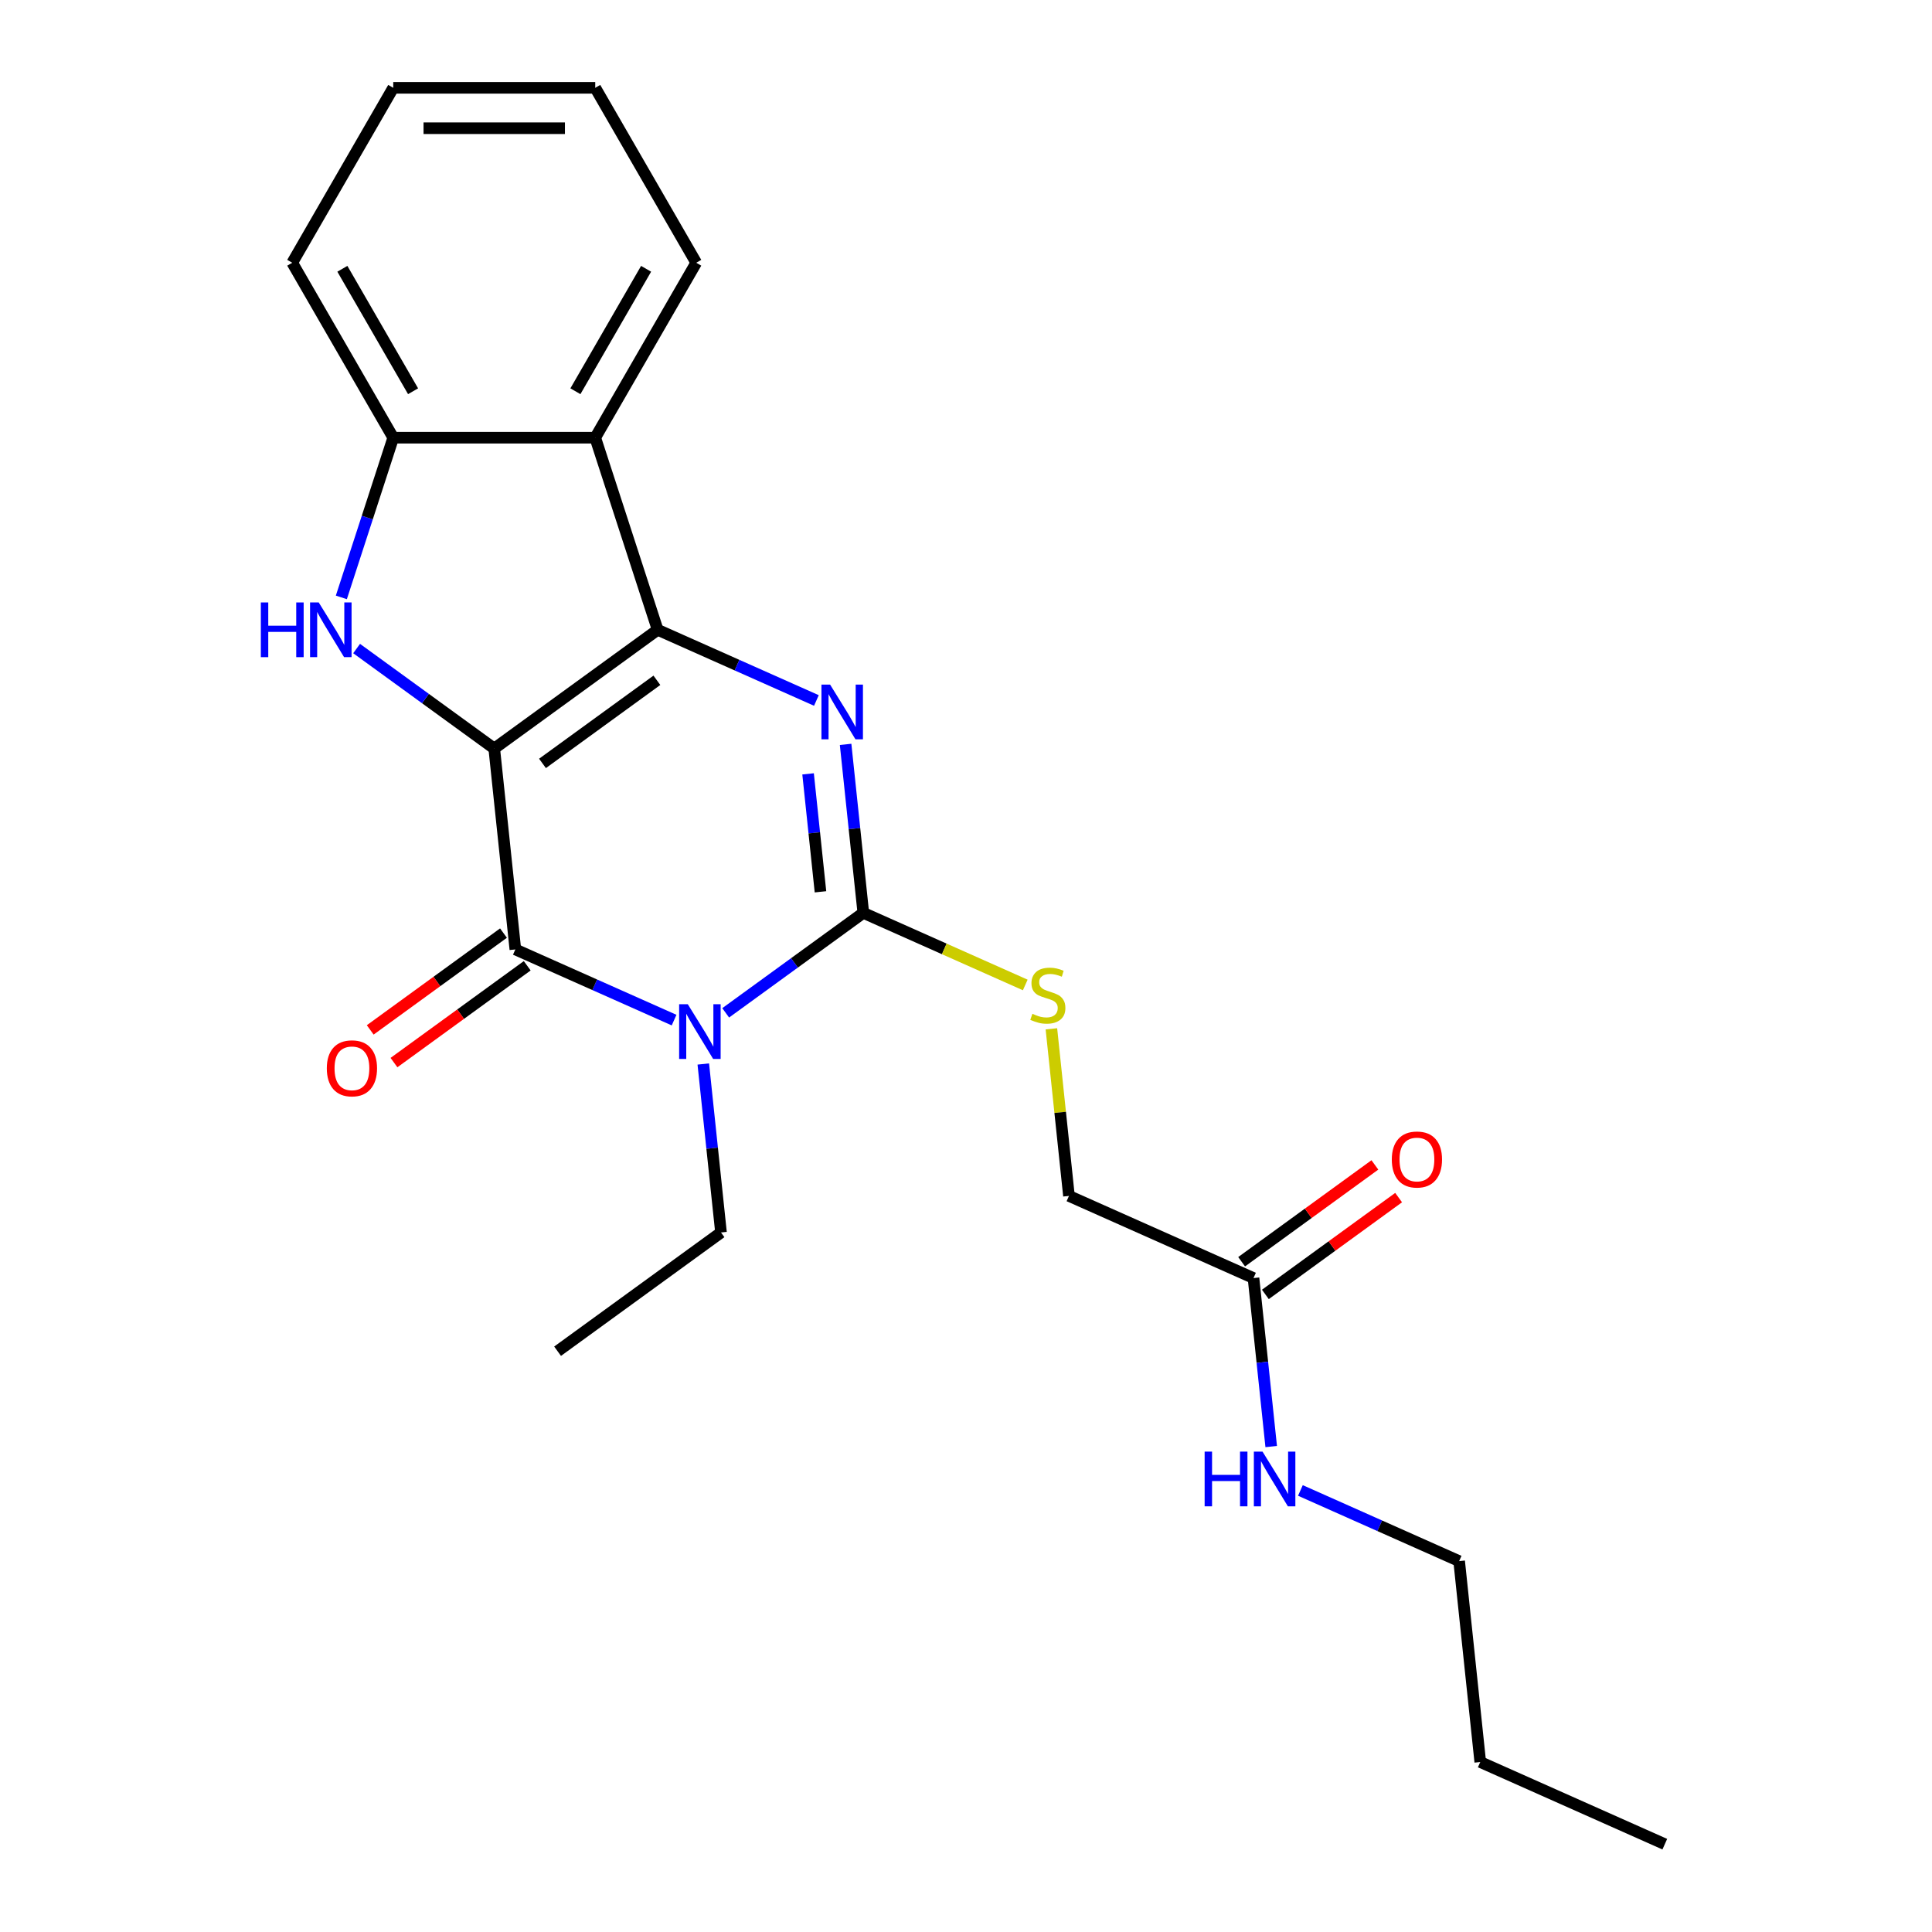 <?xml version='1.0' encoding='iso-8859-1'?>
<svg version='1.1' baseProfile='full'
              xmlns='http://www.w3.org/2000/svg'
                      xmlns:rdkit='http://www.rdkit.org/xml'
                      xmlns:xlink='http://www.w3.org/1999/xlink'
                  xml:space='preserve'
width='1000px' height='1000px' viewBox='0 0 1000 1000'>
<!-- END OF HEADER -->
<rect style='opacity:1.0;fill:#FFFFFF;stroke:none' width='1000' height='1000' x='0' y='0'> </rect>
<path class='bond-0' d='M 255.817,387.442 L 340.403,325.986' style='fill:none;fill-rule:evenodd;stroke:#000000;stroke-width:6px;stroke-linecap:butt;stroke-linejoin:miter;stroke-opacity:1' />
<path class='bond-0' d='M 280.796,395.141 L 340.007,352.122' style='fill:none;fill-rule:evenodd;stroke:#000000;stroke-width:6px;stroke-linecap:butt;stroke-linejoin:miter;stroke-opacity:1' />
<path class='bond-2' d='M 255.817,387.442 L 266.746,491.424' style='fill:none;fill-rule:evenodd;stroke:#000000;stroke-width:6px;stroke-linecap:butt;stroke-linejoin:miter;stroke-opacity:1' />
<path class='bond-5' d='M 255.817,387.442 L 220.201,361.565' style='fill:none;fill-rule:evenodd;stroke:#000000;stroke-width:6px;stroke-linecap:butt;stroke-linejoin:miter;stroke-opacity:1' />
<path class='bond-5' d='M 220.201,361.565 L 184.584,335.688' style='fill:none;fill-rule:evenodd;stroke:#0000FF;stroke-width:6px;stroke-linecap:butt;stroke-linejoin:miter;stroke-opacity:1' />
<path class='bond-3' d='M 340.403,325.986 L 381.484,344.277' style='fill:none;fill-rule:evenodd;stroke:#000000;stroke-width:6px;stroke-linecap:butt;stroke-linejoin:miter;stroke-opacity:1' />
<path class='bond-3' d='M 381.484,344.277 L 422.565,362.567' style='fill:none;fill-rule:evenodd;stroke:#0000FF;stroke-width:6px;stroke-linecap:butt;stroke-linejoin:miter;stroke-opacity:1' />
<path class='bond-6' d='M 340.403,325.986 L 308.094,226.549' style='fill:none;fill-rule:evenodd;stroke:#000000;stroke-width:6px;stroke-linecap:butt;stroke-linejoin:miter;stroke-opacity:1' />
<path class='bond-1' d='M 348.908,528.005 L 307.827,509.714' style='fill:none;fill-rule:evenodd;stroke:#0000FF;stroke-width:6px;stroke-linecap:butt;stroke-linejoin:miter;stroke-opacity:1' />
<path class='bond-1' d='M 307.827,509.714 L 266.746,491.424' style='fill:none;fill-rule:evenodd;stroke:#000000;stroke-width:6px;stroke-linecap:butt;stroke-linejoin:miter;stroke-opacity:1' />
<path class='bond-4' d='M 375.615,524.248 L 411.232,498.371' style='fill:none;fill-rule:evenodd;stroke:#0000FF;stroke-width:6px;stroke-linecap:butt;stroke-linejoin:miter;stroke-opacity:1' />
<path class='bond-4' d='M 411.232,498.371 L 446.848,472.494' style='fill:none;fill-rule:evenodd;stroke:#000000;stroke-width:6px;stroke-linecap:butt;stroke-linejoin:miter;stroke-opacity:1' />
<path class='bond-12' d='M 364.024,550.724 L 368.607,594.328' style='fill:none;fill-rule:evenodd;stroke:#0000FF;stroke-width:6px;stroke-linecap:butt;stroke-linejoin:miter;stroke-opacity:1' />
<path class='bond-12' d='M 368.607,594.328 L 373.19,637.932' style='fill:none;fill-rule:evenodd;stroke:#000000;stroke-width:6px;stroke-linecap:butt;stroke-linejoin:miter;stroke-opacity:1' />
<path class='bond-9' d='M 260.6,482.965 L 226.114,508.021' style='fill:none;fill-rule:evenodd;stroke:#000000;stroke-width:6px;stroke-linecap:butt;stroke-linejoin:miter;stroke-opacity:1' />
<path class='bond-9' d='M 226.114,508.021 L 191.628,533.077' style='fill:none;fill-rule:evenodd;stroke:#FF0000;stroke-width:6px;stroke-linecap:butt;stroke-linejoin:miter;stroke-opacity:1' />
<path class='bond-9' d='M 272.891,499.883 L 238.405,524.938' style='fill:none;fill-rule:evenodd;stroke:#000000;stroke-width:6px;stroke-linecap:butt;stroke-linejoin:miter;stroke-opacity:1' />
<path class='bond-9' d='M 238.405,524.938 L 203.919,549.994' style='fill:none;fill-rule:evenodd;stroke:#FF0000;stroke-width:6px;stroke-linecap:butt;stroke-linejoin:miter;stroke-opacity:1' />
<path class='bond-24' d='M 437.682,385.286 L 442.265,428.89' style='fill:none;fill-rule:evenodd;stroke:#0000FF;stroke-width:6px;stroke-linecap:butt;stroke-linejoin:miter;stroke-opacity:1' />
<path class='bond-24' d='M 442.265,428.89 L 446.848,472.494' style='fill:none;fill-rule:evenodd;stroke:#000000;stroke-width:6px;stroke-linecap:butt;stroke-linejoin:miter;stroke-opacity:1' />
<path class='bond-24' d='M 418.261,400.553 L 421.469,431.076' style='fill:none;fill-rule:evenodd;stroke:#0000FF;stroke-width:6px;stroke-linecap:butt;stroke-linejoin:miter;stroke-opacity:1' />
<path class='bond-24' d='M 421.469,431.076 L 424.677,461.599' style='fill:none;fill-rule:evenodd;stroke:#000000;stroke-width:6px;stroke-linecap:butt;stroke-linejoin:miter;stroke-opacity:1' />
<path class='bond-8' d='M 446.848,472.494 L 488.759,491.154' style='fill:none;fill-rule:evenodd;stroke:#000000;stroke-width:6px;stroke-linecap:butt;stroke-linejoin:miter;stroke-opacity:1' />
<path class='bond-8' d='M 488.759,491.154 L 530.67,509.814' style='fill:none;fill-rule:evenodd;stroke:#CCCC00;stroke-width:6px;stroke-linecap:butt;stroke-linejoin:miter;stroke-opacity:1' />
<path class='bond-7' d='M 176.681,309.212 L 190.11,267.881' style='fill:none;fill-rule:evenodd;stroke:#0000FF;stroke-width:6px;stroke-linecap:butt;stroke-linejoin:miter;stroke-opacity:1' />
<path class='bond-7' d='M 190.11,267.881 L 203.54,226.549' style='fill:none;fill-rule:evenodd;stroke:#000000;stroke-width:6px;stroke-linecap:butt;stroke-linejoin:miter;stroke-opacity:1' />
<path class='bond-15' d='M 308.094,226.549 L 360.372,136.002' style='fill:none;fill-rule:evenodd;stroke:#000000;stroke-width:6px;stroke-linecap:butt;stroke-linejoin:miter;stroke-opacity:1' />
<path class='bond-15' d='M 297.826,202.511 L 334.421,139.128' style='fill:none;fill-rule:evenodd;stroke:#000000;stroke-width:6px;stroke-linecap:butt;stroke-linejoin:miter;stroke-opacity:1' />
<path class='bond-23' d='M 308.094,226.549 L 203.54,226.549' style='fill:none;fill-rule:evenodd;stroke:#000000;stroke-width:6px;stroke-linecap:butt;stroke-linejoin:miter;stroke-opacity:1' />
<path class='bond-16' d='M 203.54,226.549 L 151.262,136.002' style='fill:none;fill-rule:evenodd;stroke:#000000;stroke-width:6px;stroke-linecap:butt;stroke-linejoin:miter;stroke-opacity:1' />
<path class='bond-16' d='M 213.807,202.511 L 177.213,139.128' style='fill:none;fill-rule:evenodd;stroke:#000000;stroke-width:6px;stroke-linecap:butt;stroke-linejoin:miter;stroke-opacity:1' />
<path class='bond-13' d='M 544.202,532.515 L 548.747,575.759' style='fill:none;fill-rule:evenodd;stroke:#CCCC00;stroke-width:6px;stroke-linecap:butt;stroke-linejoin:miter;stroke-opacity:1' />
<path class='bond-13' d='M 548.747,575.759 L 553.292,619.003' style='fill:none;fill-rule:evenodd;stroke:#000000;stroke-width:6px;stroke-linecap:butt;stroke-linejoin:miter;stroke-opacity:1' />
<path class='bond-10' d='M 648.808,661.529 L 553.292,619.003' style='fill:none;fill-rule:evenodd;stroke:#000000;stroke-width:6px;stroke-linecap:butt;stroke-linejoin:miter;stroke-opacity:1' />
<path class='bond-11' d='M 654.954,669.988 L 689.44,644.932' style='fill:none;fill-rule:evenodd;stroke:#000000;stroke-width:6px;stroke-linecap:butt;stroke-linejoin:miter;stroke-opacity:1' />
<path class='bond-11' d='M 689.44,644.932 L 723.926,619.876' style='fill:none;fill-rule:evenodd;stroke:#FF0000;stroke-width:6px;stroke-linecap:butt;stroke-linejoin:miter;stroke-opacity:1' />
<path class='bond-11' d='M 642.662,653.07 L 677.149,628.014' style='fill:none;fill-rule:evenodd;stroke:#000000;stroke-width:6px;stroke-linecap:butt;stroke-linejoin:miter;stroke-opacity:1' />
<path class='bond-11' d='M 677.149,628.014 L 711.635,602.959' style='fill:none;fill-rule:evenodd;stroke:#FF0000;stroke-width:6px;stroke-linecap:butt;stroke-linejoin:miter;stroke-opacity:1' />
<path class='bond-14' d='M 648.808,661.529 L 653.391,705.133' style='fill:none;fill-rule:evenodd;stroke:#000000;stroke-width:6px;stroke-linecap:butt;stroke-linejoin:miter;stroke-opacity:1' />
<path class='bond-14' d='M 653.391,705.133 L 657.974,748.737' style='fill:none;fill-rule:evenodd;stroke:#0000FF;stroke-width:6px;stroke-linecap:butt;stroke-linejoin:miter;stroke-opacity:1' />
<path class='bond-18' d='M 373.19,637.932 L 288.604,699.388' style='fill:none;fill-rule:evenodd;stroke:#000000;stroke-width:6px;stroke-linecap:butt;stroke-linejoin:miter;stroke-opacity:1' />
<path class='bond-17' d='M 673.091,771.456 L 714.172,789.747' style='fill:none;fill-rule:evenodd;stroke:#0000FF;stroke-width:6px;stroke-linecap:butt;stroke-linejoin:miter;stroke-opacity:1' />
<path class='bond-17' d='M 714.172,789.747 L 755.252,808.037' style='fill:none;fill-rule:evenodd;stroke:#000000;stroke-width:6px;stroke-linecap:butt;stroke-linejoin:miter;stroke-opacity:1' />
<path class='bond-20' d='M 360.372,136.002 L 308.094,45.455' style='fill:none;fill-rule:evenodd;stroke:#000000;stroke-width:6px;stroke-linecap:butt;stroke-linejoin:miter;stroke-opacity:1' />
<path class='bond-21' d='M 151.262,136.002 L 203.54,45.455' style='fill:none;fill-rule:evenodd;stroke:#000000;stroke-width:6px;stroke-linecap:butt;stroke-linejoin:miter;stroke-opacity:1' />
<path class='bond-19' d='M 755.252,808.037 L 766.181,912.019' style='fill:none;fill-rule:evenodd;stroke:#000000;stroke-width:6px;stroke-linecap:butt;stroke-linejoin:miter;stroke-opacity:1' />
<path class='bond-22' d='M 766.181,912.019 L 861.697,954.545' style='fill:none;fill-rule:evenodd;stroke:#000000;stroke-width:6px;stroke-linecap:butt;stroke-linejoin:miter;stroke-opacity:1' />
<path class='bond-25' d='M 308.094,45.455 L 203.54,45.455' style='fill:none;fill-rule:evenodd;stroke:#000000;stroke-width:6px;stroke-linecap:butt;stroke-linejoin:miter;stroke-opacity:1' />
<path class='bond-25' d='M 292.411,66.365 L 219.223,66.365' style='fill:none;fill-rule:evenodd;stroke:#000000;stroke-width:6px;stroke-linecap:butt;stroke-linejoin:miter;stroke-opacity:1' />
<path  class='atom-2' d='M 356.001 519.79
L 365.281 534.79
Q 366.201 536.27, 367.681 538.95
Q 369.161 541.63, 369.241 541.79
L 369.241 519.79
L 373.001 519.79
L 373.001 548.11
L 369.121 548.11
L 359.161 531.71
Q 358.001 529.79, 356.761 527.59
Q 355.561 525.39, 355.201 524.71
L 355.201 548.11
L 351.521 548.11
L 351.521 519.79
L 356.001 519.79
' fill='#0000FF'/>
<path  class='atom-4' d='M 429.659 354.352
L 438.939 369.352
Q 439.859 370.832, 441.339 373.512
Q 442.819 376.192, 442.899 376.352
L 442.899 354.352
L 446.659 354.352
L 446.659 382.672
L 442.779 382.672
L 432.819 366.272
Q 431.659 364.352, 430.419 362.152
Q 429.219 359.952, 428.859 359.272
L 428.859 382.672
L 425.179 382.672
L 425.179 354.352
L 429.659 354.352
' fill='#0000FF'/>
<path  class='atom-6' d='M 135.01 311.826
L 138.85 311.826
L 138.85 323.866
L 153.33 323.866
L 153.33 311.826
L 157.17 311.826
L 157.17 340.146
L 153.33 340.146
L 153.33 327.066
L 138.85 327.066
L 138.85 340.146
L 135.01 340.146
L 135.01 311.826
' fill='#0000FF'/>
<path  class='atom-6' d='M 164.97 311.826
L 174.25 326.826
Q 175.17 328.306, 176.65 330.986
Q 178.13 333.666, 178.21 333.826
L 178.21 311.826
L 181.97 311.826
L 181.97 340.146
L 178.09 340.146
L 168.13 323.746
Q 166.97 321.826, 165.73 319.626
Q 164.53 317.426, 164.17 316.746
L 164.17 340.146
L 160.49 340.146
L 160.49 311.826
L 164.97 311.826
' fill='#0000FF'/>
<path  class='atom-9' d='M 534.364 524.741
Q 534.684 524.861, 536.004 525.421
Q 537.324 525.981, 538.764 526.341
Q 540.244 526.661, 541.684 526.661
Q 544.364 526.661, 545.924 525.381
Q 547.484 524.061, 547.484 521.781
Q 547.484 520.221, 546.684 519.261
Q 545.924 518.301, 544.724 517.781
Q 543.524 517.261, 541.524 516.661
Q 539.004 515.901, 537.484 515.181
Q 536.004 514.461, 534.924 512.941
Q 533.884 511.421, 533.884 508.861
Q 533.884 505.301, 536.284 503.101
Q 538.724 500.901, 543.524 500.901
Q 546.804 500.901, 550.524 502.461
L 549.604 505.541
Q 546.204 504.141, 543.644 504.141
Q 540.884 504.141, 539.364 505.301
Q 537.844 506.421, 537.884 508.381
Q 537.884 509.901, 538.644 510.821
Q 539.444 511.741, 540.564 512.261
Q 541.724 512.781, 543.644 513.381
Q 546.204 514.181, 547.724 514.981
Q 549.244 515.781, 550.324 517.421
Q 551.444 519.021, 551.444 521.781
Q 551.444 525.701, 548.804 527.821
Q 546.204 529.901, 541.844 529.901
Q 539.324 529.901, 537.404 529.341
Q 535.524 528.821, 533.284 527.901
L 534.364 524.741
' fill='#CCCC00'/>
<path  class='atom-10' d='M 169.159 552.96
Q 169.159 546.16, 172.519 542.36
Q 175.879 538.56, 182.159 538.56
Q 188.439 538.56, 191.799 542.36
Q 195.159 546.16, 195.159 552.96
Q 195.159 559.84, 191.759 563.76
Q 188.359 567.64, 182.159 567.64
Q 175.919 567.64, 172.519 563.76
Q 169.159 559.88, 169.159 552.96
M 182.159 564.44
Q 186.479 564.44, 188.799 561.56
Q 191.159 558.64, 191.159 552.96
Q 191.159 547.4, 188.799 544.6
Q 186.479 541.76, 182.159 541.76
Q 177.839 541.76, 175.479 544.56
Q 173.159 547.36, 173.159 552.96
Q 173.159 558.68, 175.479 561.56
Q 177.839 564.44, 182.159 564.44
' fill='#FF0000'/>
<path  class='atom-12' d='M 720.395 600.153
Q 720.395 593.353, 723.755 589.553
Q 727.115 585.753, 733.395 585.753
Q 739.675 585.753, 743.035 589.553
Q 746.395 593.353, 746.395 600.153
Q 746.395 607.033, 742.995 610.953
Q 739.595 614.833, 733.395 614.833
Q 727.155 614.833, 723.755 610.953
Q 720.395 607.073, 720.395 600.153
M 733.395 611.633
Q 737.715 611.633, 740.035 608.753
Q 742.395 605.833, 742.395 600.153
Q 742.395 594.593, 740.035 591.793
Q 737.715 588.953, 733.395 588.953
Q 729.075 588.953, 726.715 591.753
Q 724.395 594.553, 724.395 600.153
Q 724.395 605.873, 726.715 608.753
Q 729.075 611.633, 733.395 611.633
' fill='#FF0000'/>
<path  class='atom-15' d='M 623.517 751.351
L 627.357 751.351
L 627.357 763.391
L 641.837 763.391
L 641.837 751.351
L 645.677 751.351
L 645.677 779.671
L 641.837 779.671
L 641.837 766.591
L 627.357 766.591
L 627.357 779.671
L 623.517 779.671
L 623.517 751.351
' fill='#0000FF'/>
<path  class='atom-15' d='M 653.477 751.351
L 662.757 766.351
Q 663.677 767.831, 665.157 770.511
Q 666.637 773.191, 666.717 773.351
L 666.717 751.351
L 670.477 751.351
L 670.477 779.671
L 666.597 779.671
L 656.637 763.271
Q 655.477 761.351, 654.237 759.151
Q 653.037 756.951, 652.677 756.271
L 652.677 779.671
L 648.997 779.671
L 648.997 751.351
L 653.477 751.351
' fill='#0000FF'/>
</svg>
